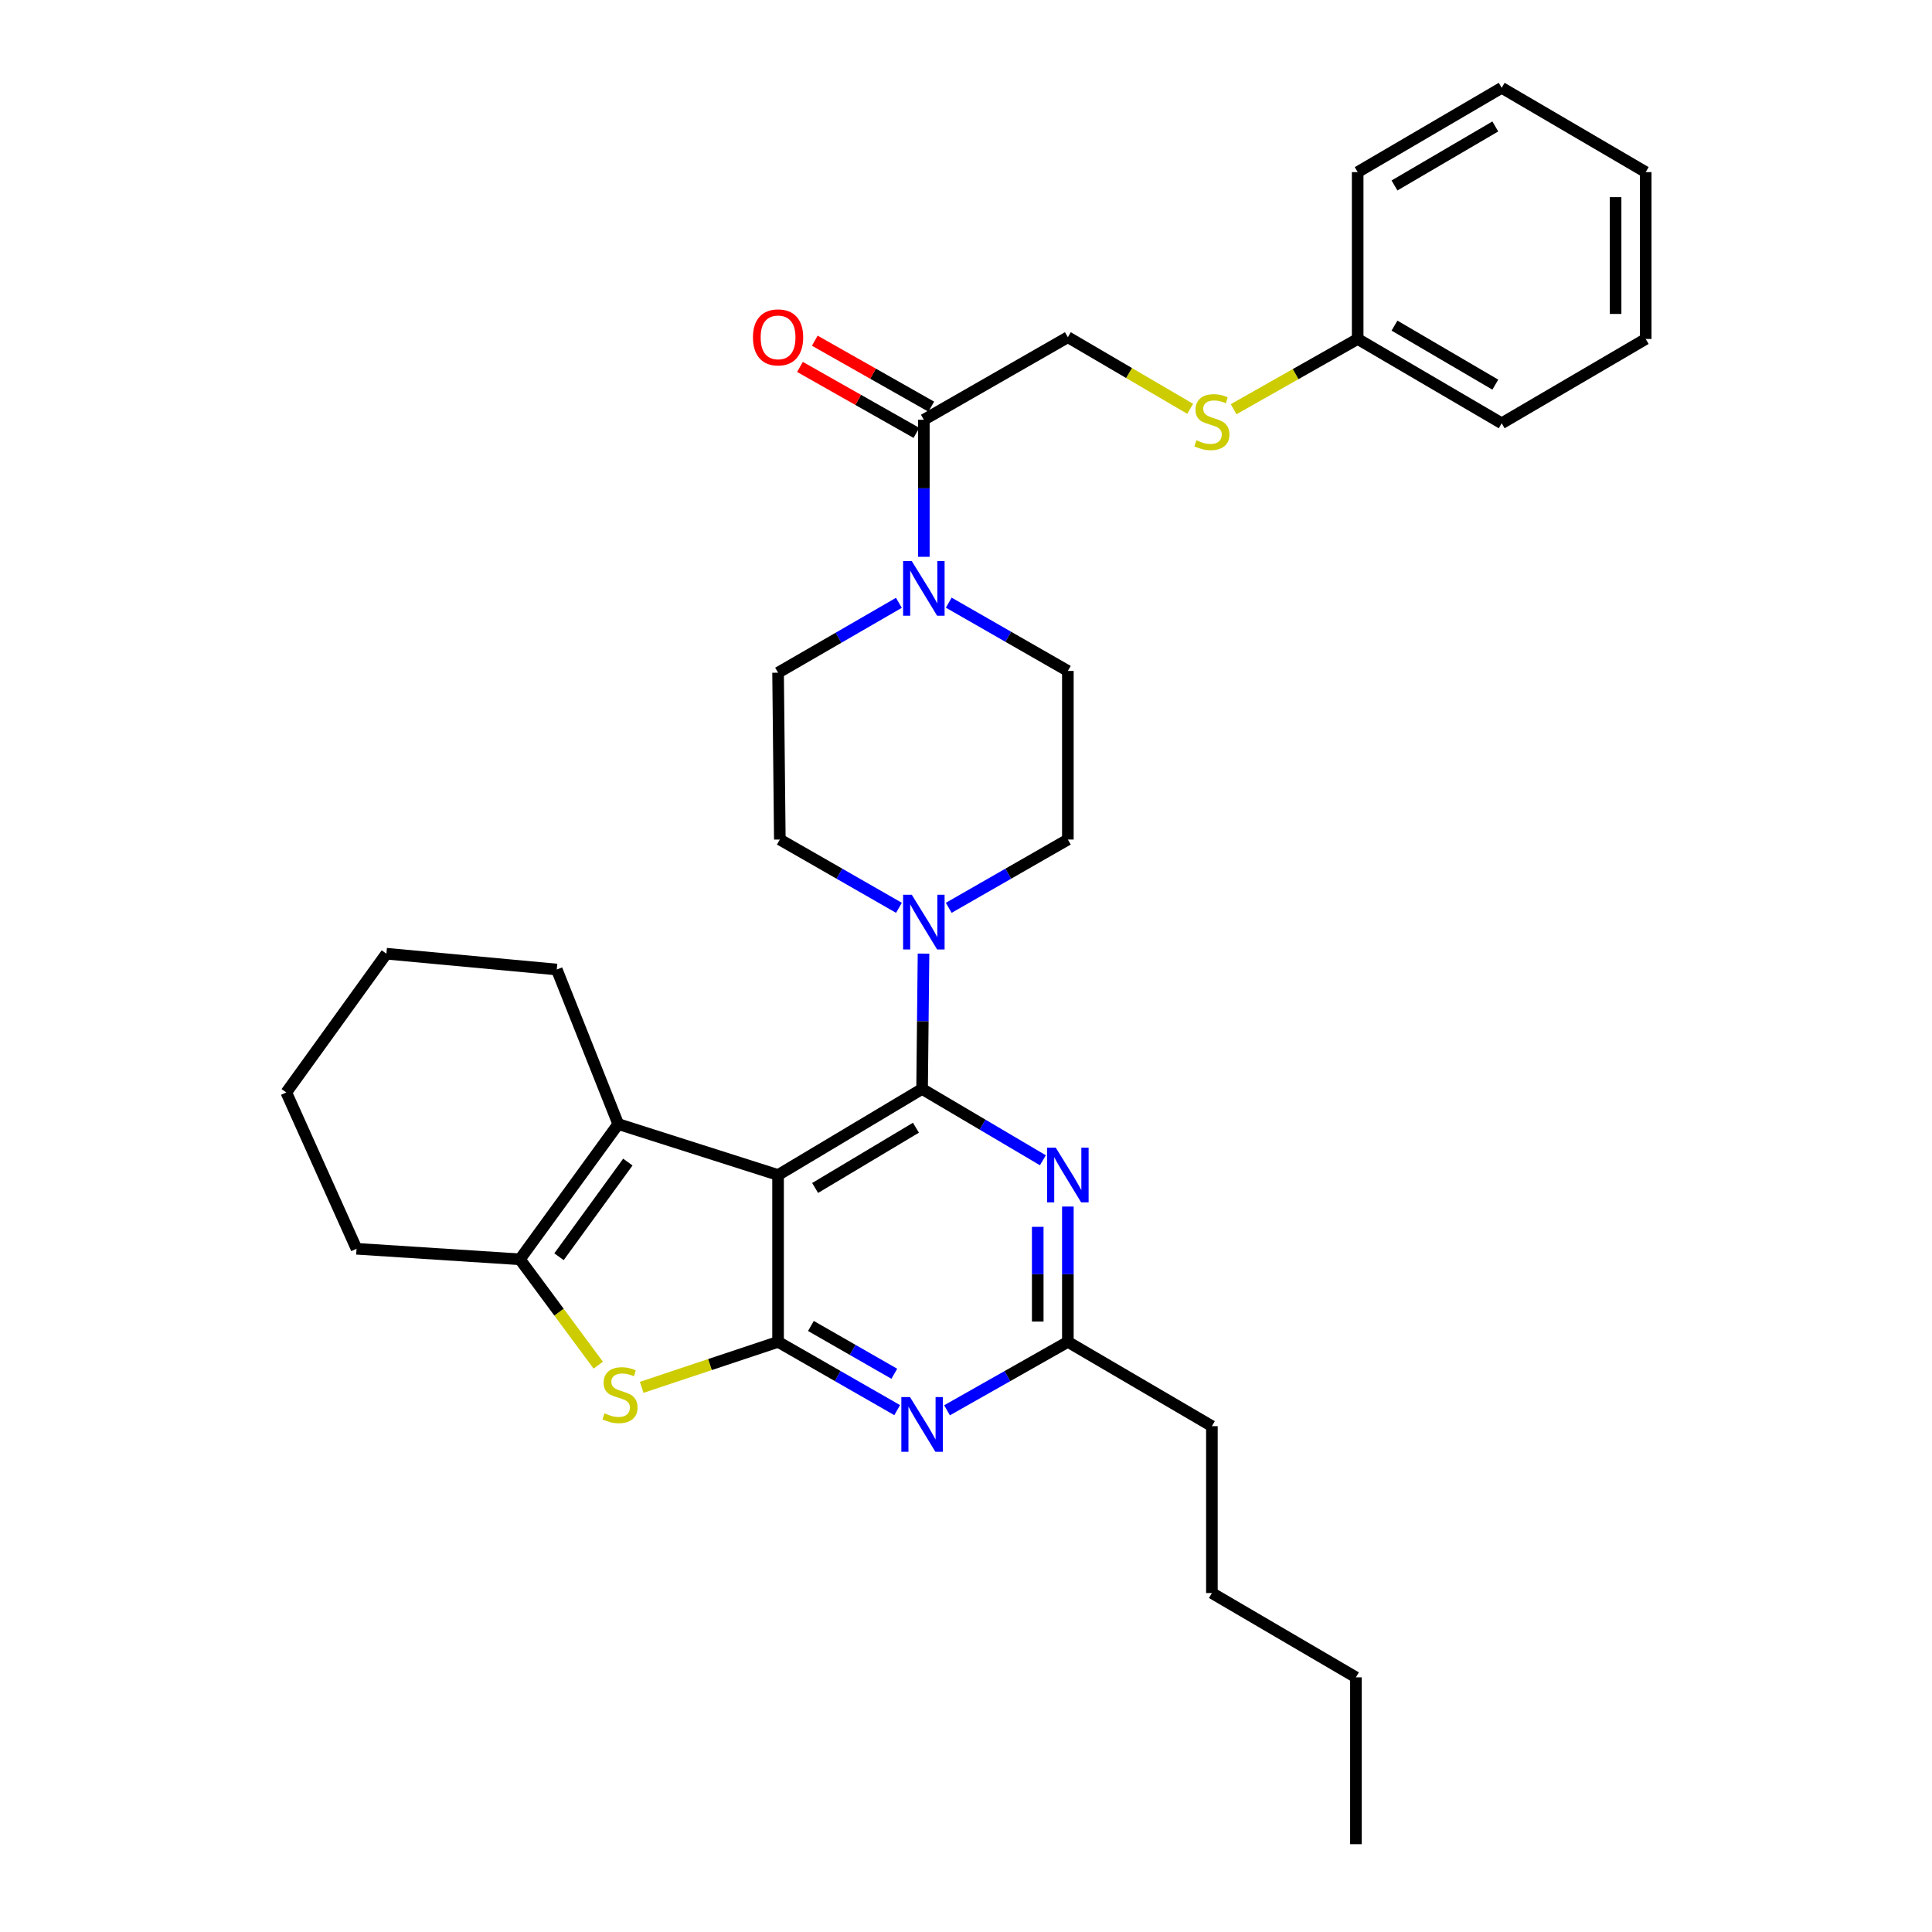 <?xml version='1.0' encoding='iso-8859-1'?>
<svg version='1.1' baseProfile='full'
              xmlns='http://www.w3.org/2000/svg'
                      xmlns:rdkit='http://www.rdkit.org/xml'
                      xmlns:xlink='http://www.w3.org/1999/xlink'
                  xml:space='preserve'
width='1000px' height='1000px' viewBox='0 0 1000 1000'>
<!-- END OF HEADER -->
<rect style='opacity:1.0;fill:#FFFFFF;stroke:none' width='1000' height='1000' x='0' y='0'> </rect>
<path class='bond-0' d='M 491.069,469.884 L 521.897,452.213' style='fill:none;fill-rule:evenodd;stroke:#0000FF;stroke-width:6px;stroke-linecap:butt;stroke-linejoin:miter;stroke-opacity:1' />
<path class='bond-0' d='M 521.897,452.213 L 552.724,434.543' style='fill:none;fill-rule:evenodd;stroke:#000000;stroke-width:6px;stroke-linecap:butt;stroke-linejoin:miter;stroke-opacity:1' />
<path class='bond-1' d='M 465.293,469.884 L 434.465,452.213' style='fill:none;fill-rule:evenodd;stroke:#0000FF;stroke-width:6px;stroke-linecap:butt;stroke-linejoin:miter;stroke-opacity:1' />
<path class='bond-1' d='M 434.465,452.213 L 403.637,434.543' style='fill:none;fill-rule:evenodd;stroke:#000000;stroke-width:6px;stroke-linecap:butt;stroke-linejoin:miter;stroke-opacity:1' />
<path class='bond-2' d='M 478.009,493.591 L 477.64,528.614' style='fill:none;fill-rule:evenodd;stroke:#0000FF;stroke-width:6px;stroke-linecap:butt;stroke-linejoin:miter;stroke-opacity:1' />
<path class='bond-2' d='M 477.64,528.614 L 477.271,563.638' style='fill:none;fill-rule:evenodd;stroke:#000000;stroke-width:6px;stroke-linecap:butt;stroke-linejoin:miter;stroke-opacity:1' />
<path class='bond-3' d='M 465.262,312.018 L 433.995,330.101' style='fill:none;fill-rule:evenodd;stroke:#0000FF;stroke-width:6px;stroke-linecap:butt;stroke-linejoin:miter;stroke-opacity:1' />
<path class='bond-3' d='M 433.995,330.101 L 402.728,348.185' style='fill:none;fill-rule:evenodd;stroke:#000000;stroke-width:6px;stroke-linecap:butt;stroke-linejoin:miter;stroke-opacity:1' />
<path class='bond-4' d='M 491.069,311.934 L 521.897,329.604' style='fill:none;fill-rule:evenodd;stroke:#0000FF;stroke-width:6px;stroke-linecap:butt;stroke-linejoin:miter;stroke-opacity:1' />
<path class='bond-4' d='M 521.897,329.604 L 552.724,347.275' style='fill:none;fill-rule:evenodd;stroke:#000000;stroke-width:6px;stroke-linecap:butt;stroke-linejoin:miter;stroke-opacity:1' />
<path class='bond-5' d='M 478.181,288.204 L 478.181,252.737' style='fill:none;fill-rule:evenodd;stroke:#0000FF;stroke-width:6px;stroke-linecap:butt;stroke-linejoin:miter;stroke-opacity:1' />
<path class='bond-5' d='M 478.181,252.737 L 478.181,217.27' style='fill:none;fill-rule:evenodd;stroke:#000000;stroke-width:6px;stroke-linecap:butt;stroke-linejoin:miter;stroke-opacity:1' />
<path class='bond-6' d='M 402.728,348.185 L 403.637,434.543' style='fill:none;fill-rule:evenodd;stroke:#000000;stroke-width:6px;stroke-linecap:butt;stroke-linejoin:miter;stroke-opacity:1' />
<path class='bond-7' d='M 616.037,211.601 L 584.381,193.071' style='fill:none;fill-rule:evenodd;stroke:#CCCC00;stroke-width:6px;stroke-linecap:butt;stroke-linejoin:miter;stroke-opacity:1' />
<path class='bond-7' d='M 584.381,193.071 L 552.724,174.541' style='fill:none;fill-rule:evenodd;stroke:#000000;stroke-width:6px;stroke-linecap:butt;stroke-linejoin:miter;stroke-opacity:1' />
<path class='bond-8' d='M 638.524,211.81 L 670.627,193.63' style='fill:none;fill-rule:evenodd;stroke:#CCCC00;stroke-width:6px;stroke-linecap:butt;stroke-linejoin:miter;stroke-opacity:1' />
<path class='bond-8' d='M 670.627,193.63 L 702.73,175.451' style='fill:none;fill-rule:evenodd;stroke:#000000;stroke-width:6px;stroke-linecap:butt;stroke-linejoin:miter;stroke-opacity:1' />
<path class='bond-9' d='M 552.724,434.543 L 552.724,347.275' style='fill:none;fill-rule:evenodd;stroke:#000000;stroke-width:6px;stroke-linecap:butt;stroke-linejoin:miter;stroke-opacity:1' />
<path class='bond-10' d='M 482.022,210.487 L 451.88,193.417' style='fill:none;fill-rule:evenodd;stroke:#000000;stroke-width:6px;stroke-linecap:butt;stroke-linejoin:miter;stroke-opacity:1' />
<path class='bond-10' d='M 451.88,193.417 L 421.737,176.347' style='fill:none;fill-rule:evenodd;stroke:#FF0000;stroke-width:6px;stroke-linecap:butt;stroke-linejoin:miter;stroke-opacity:1' />
<path class='bond-10' d='M 474.339,224.054 L 444.197,206.984' style='fill:none;fill-rule:evenodd;stroke:#000000;stroke-width:6px;stroke-linecap:butt;stroke-linejoin:miter;stroke-opacity:1' />
<path class='bond-10' d='M 444.197,206.984 L 414.054,189.914' style='fill:none;fill-rule:evenodd;stroke:#FF0000;stroke-width:6px;stroke-linecap:butt;stroke-linejoin:miter;stroke-opacity:1' />
<path class='bond-11' d='M 478.181,217.27 L 552.724,174.541' style='fill:none;fill-rule:evenodd;stroke:#000000;stroke-width:6px;stroke-linecap:butt;stroke-linejoin:miter;stroke-opacity:1' />
<path class='bond-12' d='M 464.383,729.885 L 433.556,712.215' style='fill:none;fill-rule:evenodd;stroke:#0000FF;stroke-width:6px;stroke-linecap:butt;stroke-linejoin:miter;stroke-opacity:1' />
<path class='bond-12' d='M 433.556,712.215 L 402.728,694.544' style='fill:none;fill-rule:evenodd;stroke:#000000;stroke-width:6px;stroke-linecap:butt;stroke-linejoin:miter;stroke-opacity:1' />
<path class='bond-12' d='M 462.889,711.057 L 441.309,698.688' style='fill:none;fill-rule:evenodd;stroke:#0000FF;stroke-width:6px;stroke-linecap:butt;stroke-linejoin:miter;stroke-opacity:1' />
<path class='bond-12' d='M 441.309,698.688 L 419.73,686.319' style='fill:none;fill-rule:evenodd;stroke:#000000;stroke-width:6px;stroke-linecap:butt;stroke-linejoin:miter;stroke-opacity:1' />
<path class='bond-13' d='M 490.179,729.963 L 521.452,712.254' style='fill:none;fill-rule:evenodd;stroke:#0000FF;stroke-width:6px;stroke-linecap:butt;stroke-linejoin:miter;stroke-opacity:1' />
<path class='bond-13' d='M 521.452,712.254 L 552.724,694.544' style='fill:none;fill-rule:evenodd;stroke:#000000;stroke-width:6px;stroke-linecap:butt;stroke-linejoin:miter;stroke-opacity:1' />
<path class='bond-14' d='M 552.724,694.544 L 627.277,738.182' style='fill:none;fill-rule:evenodd;stroke:#000000;stroke-width:6px;stroke-linecap:butt;stroke-linejoin:miter;stroke-opacity:1' />
<path class='bond-15' d='M 552.724,694.544 L 552.724,659.524' style='fill:none;fill-rule:evenodd;stroke:#000000;stroke-width:6px;stroke-linecap:butt;stroke-linejoin:miter;stroke-opacity:1' />
<path class='bond-15' d='M 552.724,659.524 L 552.724,624.505' style='fill:none;fill-rule:evenodd;stroke:#0000FF;stroke-width:6px;stroke-linecap:butt;stroke-linejoin:miter;stroke-opacity:1' />
<path class='bond-15' d='M 537.133,684.038 L 537.133,659.524' style='fill:none;fill-rule:evenodd;stroke:#000000;stroke-width:6px;stroke-linecap:butt;stroke-linejoin:miter;stroke-opacity:1' />
<path class='bond-15' d='M 537.133,659.524 L 537.133,635.011' style='fill:none;fill-rule:evenodd;stroke:#0000FF;stroke-width:6px;stroke-linecap:butt;stroke-linejoin:miter;stroke-opacity:1' />
<path class='bond-16' d='M 539.794,600.552 L 508.533,582.095' style='fill:none;fill-rule:evenodd;stroke:#0000FF;stroke-width:6px;stroke-linecap:butt;stroke-linejoin:miter;stroke-opacity:1' />
<path class='bond-16' d='M 508.533,582.095 L 477.271,563.638' style='fill:none;fill-rule:evenodd;stroke:#000000;stroke-width:6px;stroke-linecap:butt;stroke-linejoin:miter;stroke-opacity:1' />
<path class='bond-17' d='M 477.271,563.638 L 402.728,608.186' style='fill:none;fill-rule:evenodd;stroke:#000000;stroke-width:6px;stroke-linecap:butt;stroke-linejoin:miter;stroke-opacity:1' />
<path class='bond-17' d='M 474.088,583.704 L 421.908,614.887' style='fill:none;fill-rule:evenodd;stroke:#000000;stroke-width:6px;stroke-linecap:butt;stroke-linejoin:miter;stroke-opacity:1' />
<path class='bond-18' d='M 402.728,694.544 L 402.728,608.186' style='fill:none;fill-rule:evenodd;stroke:#000000;stroke-width:6px;stroke-linecap:butt;stroke-linejoin:miter;stroke-opacity:1' />
<path class='bond-19' d='M 402.728,694.544 L 367.436,706.309' style='fill:none;fill-rule:evenodd;stroke:#000000;stroke-width:6px;stroke-linecap:butt;stroke-linejoin:miter;stroke-opacity:1' />
<path class='bond-19' d='M 367.436,706.309 L 332.145,718.074' style='fill:none;fill-rule:evenodd;stroke:#CCCC00;stroke-width:6px;stroke-linecap:butt;stroke-linejoin:miter;stroke-opacity:1' />
<path class='bond-20' d='M 402.728,608.186 L 319.999,581.819' style='fill:none;fill-rule:evenodd;stroke:#000000;stroke-width:6px;stroke-linecap:butt;stroke-linejoin:miter;stroke-opacity:1' />
<path class='bond-21' d='M 319.999,581.819 L 288.184,501.819' style='fill:none;fill-rule:evenodd;stroke:#000000;stroke-width:6px;stroke-linecap:butt;stroke-linejoin:miter;stroke-opacity:1' />
<path class='bond-22' d='M 319.999,581.819 L 269.094,651.815' style='fill:none;fill-rule:evenodd;stroke:#000000;stroke-width:6px;stroke-linecap:butt;stroke-linejoin:miter;stroke-opacity:1' />
<path class='bond-22' d='M 324.973,601.489 L 289.339,650.486' style='fill:none;fill-rule:evenodd;stroke:#000000;stroke-width:6px;stroke-linecap:butt;stroke-linejoin:miter;stroke-opacity:1' />
<path class='bond-23' d='M 269.094,651.815 L 289.372,679.213' style='fill:none;fill-rule:evenodd;stroke:#000000;stroke-width:6px;stroke-linecap:butt;stroke-linejoin:miter;stroke-opacity:1' />
<path class='bond-23' d='M 289.372,679.213 L 309.651,706.611' style='fill:none;fill-rule:evenodd;stroke:#CCCC00;stroke-width:6px;stroke-linecap:butt;stroke-linejoin:miter;stroke-opacity:1' />
<path class='bond-24' d='M 269.094,651.815 L 184.546,646.367' style='fill:none;fill-rule:evenodd;stroke:#000000;stroke-width:6px;stroke-linecap:butt;stroke-linejoin:miter;stroke-opacity:1' />
<path class='bond-25' d='M 627.277,738.182 L 627.277,824.549' style='fill:none;fill-rule:evenodd;stroke:#000000;stroke-width:6px;stroke-linecap:butt;stroke-linejoin:miter;stroke-opacity:1' />
<path class='bond-26' d='M 627.277,824.549 L 701.82,868.187' style='fill:none;fill-rule:evenodd;stroke:#000000;stroke-width:6px;stroke-linecap:butt;stroke-linejoin:miter;stroke-opacity:1' />
<path class='bond-27' d='M 701.82,868.187 L 701.82,954.545' style='fill:none;fill-rule:evenodd;stroke:#000000;stroke-width:6px;stroke-linecap:butt;stroke-linejoin:miter;stroke-opacity:1' />
<path class='bond-28' d='M 288.184,501.819 L 199.998,493.634' style='fill:none;fill-rule:evenodd;stroke:#000000;stroke-width:6px;stroke-linecap:butt;stroke-linejoin:miter;stroke-opacity:1' />
<path class='bond-29' d='M 184.546,646.367 L 148.184,565.457' style='fill:none;fill-rule:evenodd;stroke:#000000;stroke-width:6px;stroke-linecap:butt;stroke-linejoin:miter;stroke-opacity:1' />
<path class='bond-30' d='M 199.998,493.634 L 148.184,565.457' style='fill:none;fill-rule:evenodd;stroke:#000000;stroke-width:6px;stroke-linecap:butt;stroke-linejoin:miter;stroke-opacity:1' />
<path class='bond-31' d='M 702.73,175.451 L 777.273,219.089' style='fill:none;fill-rule:evenodd;stroke:#000000;stroke-width:6px;stroke-linecap:butt;stroke-linejoin:miter;stroke-opacity:1' />
<path class='bond-31' d='M 721.788,168.541 L 773.968,199.088' style='fill:none;fill-rule:evenodd;stroke:#000000;stroke-width:6px;stroke-linecap:butt;stroke-linejoin:miter;stroke-opacity:1' />
<path class='bond-32' d='M 702.73,175.451 L 702.73,89.084' style='fill:none;fill-rule:evenodd;stroke:#000000;stroke-width:6px;stroke-linecap:butt;stroke-linejoin:miter;stroke-opacity:1' />
<path class='bond-33' d='M 777.273,219.089 L 851.816,175.451' style='fill:none;fill-rule:evenodd;stroke:#000000;stroke-width:6px;stroke-linecap:butt;stroke-linejoin:miter;stroke-opacity:1' />
<path class='bond-34' d='M 702.73,89.084 L 777.273,45.455' style='fill:none;fill-rule:evenodd;stroke:#000000;stroke-width:6px;stroke-linecap:butt;stroke-linejoin:miter;stroke-opacity:1' />
<path class='bond-34' d='M 721.787,95.996 L 773.967,65.455' style='fill:none;fill-rule:evenodd;stroke:#000000;stroke-width:6px;stroke-linecap:butt;stroke-linejoin:miter;stroke-opacity:1' />
<path class='bond-35' d='M 851.816,175.451 L 851.816,89.084' style='fill:none;fill-rule:evenodd;stroke:#000000;stroke-width:6px;stroke-linecap:butt;stroke-linejoin:miter;stroke-opacity:1' />
<path class='bond-35' d='M 836.225,162.496 L 836.225,102.039' style='fill:none;fill-rule:evenodd;stroke:#000000;stroke-width:6px;stroke-linecap:butt;stroke-linejoin:miter;stroke-opacity:1' />
<path class='bond-36' d='M 777.273,45.455 L 851.816,89.084' style='fill:none;fill-rule:evenodd;stroke:#000000;stroke-width:6px;stroke-linecap:butt;stroke-linejoin:miter;stroke-opacity:1' />
<path  class='atom-0' d='M 471.921 463.111
L 481.201 478.111
Q 482.121 479.591, 483.601 482.271
Q 485.081 484.951, 485.161 485.111
L 485.161 463.111
L 488.921 463.111
L 488.921 491.431
L 485.041 491.431
L 475.081 475.031
Q 473.921 473.111, 472.681 470.911
Q 471.481 468.711, 471.121 468.031
L 471.121 491.431
L 467.441 491.431
L 467.441 463.111
L 471.921 463.111
' fill='#0000FF'/>
<path  class='atom-1' d='M 471.921 290.386
L 481.201 305.386
Q 482.121 306.866, 483.601 309.546
Q 485.081 312.226, 485.161 312.386
L 485.161 290.386
L 488.921 290.386
L 488.921 318.706
L 485.041 318.706
L 475.081 302.306
Q 473.921 300.386, 472.681 298.186
Q 471.481 295.986, 471.121 295.306
L 471.121 318.706
L 467.441 318.706
L 467.441 290.386
L 471.921 290.386
' fill='#0000FF'/>
<path  class='atom-3' d='M 619.277 227.9
Q 619.597 228.02, 620.917 228.58
Q 622.237 229.14, 623.677 229.5
Q 625.157 229.82, 626.597 229.82
Q 629.277 229.82, 630.837 228.54
Q 632.397 227.22, 632.397 224.94
Q 632.397 223.38, 631.597 222.42
Q 630.837 221.46, 629.637 220.94
Q 628.437 220.42, 626.437 219.82
Q 623.917 219.06, 622.397 218.34
Q 620.917 217.62, 619.837 216.1
Q 618.797 214.58, 618.797 212.02
Q 618.797 208.46, 621.197 206.26
Q 623.637 204.06, 628.437 204.06
Q 631.717 204.06, 635.437 205.62
L 634.517 208.7
Q 631.117 207.3, 628.557 207.3
Q 625.797 207.3, 624.277 208.46
Q 622.757 209.58, 622.797 211.54
Q 622.797 213.06, 623.557 213.98
Q 624.357 214.9, 625.477 215.42
Q 626.637 215.94, 628.557 216.54
Q 631.117 217.34, 632.637 218.14
Q 634.157 218.94, 635.237 220.58
Q 636.357 222.18, 636.357 224.94
Q 636.357 228.86, 633.717 230.98
Q 631.117 233.06, 626.757 233.06
Q 624.237 233.06, 622.317 232.5
Q 620.437 231.98, 618.197 231.06
L 619.277 227.9
' fill='#CCCC00'/>
<path  class='atom-8' d='M 389.728 174.621
Q 389.728 167.821, 393.088 164.021
Q 396.448 160.221, 402.728 160.221
Q 409.008 160.221, 412.368 164.021
Q 415.728 167.821, 415.728 174.621
Q 415.728 181.501, 412.328 185.421
Q 408.928 189.301, 402.728 189.301
Q 396.488 189.301, 393.088 185.421
Q 389.728 181.541, 389.728 174.621
M 402.728 186.101
Q 407.048 186.101, 409.368 183.221
Q 411.728 180.301, 411.728 174.621
Q 411.728 169.061, 409.368 166.261
Q 407.048 163.421, 402.728 163.421
Q 398.408 163.421, 396.048 166.221
Q 393.728 169.021, 393.728 174.621
Q 393.728 180.341, 396.048 183.221
Q 398.408 186.101, 402.728 186.101
' fill='#FF0000'/>
<path  class='atom-10' d='M 471.011 723.113
L 480.291 738.113
Q 481.211 739.593, 482.691 742.273
Q 484.171 744.953, 484.251 745.113
L 484.251 723.113
L 488.011 723.113
L 488.011 751.433
L 484.131 751.433
L 474.171 735.033
Q 473.011 733.113, 471.771 730.913
Q 470.571 728.713, 470.211 728.033
L 470.211 751.433
L 466.531 751.433
L 466.531 723.113
L 471.011 723.113
' fill='#0000FF'/>
<path  class='atom-12' d='M 546.464 594.026
L 555.744 609.026
Q 556.664 610.506, 558.144 613.186
Q 559.624 615.866, 559.704 616.026
L 559.704 594.026
L 563.464 594.026
L 563.464 622.346
L 559.584 622.346
L 549.624 605.946
Q 548.464 604.026, 547.224 601.826
Q 546.024 599.626, 545.664 598.946
L 545.664 622.346
L 541.984 622.346
L 541.984 594.026
L 546.464 594.026
' fill='#0000FF'/>
<path  class='atom-18' d='M 312.909 731.54
Q 313.229 731.66, 314.549 732.22
Q 315.869 732.78, 317.309 733.14
Q 318.789 733.46, 320.229 733.46
Q 322.909 733.46, 324.469 732.18
Q 326.029 730.86, 326.029 728.58
Q 326.029 727.02, 325.229 726.06
Q 324.469 725.1, 323.269 724.58
Q 322.069 724.06, 320.069 723.46
Q 317.549 722.7, 316.029 721.98
Q 314.549 721.26, 313.469 719.74
Q 312.429 718.22, 312.429 715.66
Q 312.429 712.1, 314.829 709.9
Q 317.269 707.7, 322.069 707.7
Q 325.349 707.7, 329.069 709.26
L 328.149 712.34
Q 324.749 710.94, 322.189 710.94
Q 319.429 710.94, 317.909 712.1
Q 316.389 713.22, 316.429 715.18
Q 316.429 716.7, 317.189 717.62
Q 317.989 718.54, 319.109 719.06
Q 320.269 719.58, 322.189 720.18
Q 324.749 720.98, 326.269 721.78
Q 327.789 722.58, 328.869 724.22
Q 329.989 725.82, 329.989 728.58
Q 329.989 732.5, 327.349 734.62
Q 324.749 736.7, 320.389 736.7
Q 317.869 736.7, 315.949 736.14
Q 314.069 735.62, 311.829 734.7
L 312.909 731.54
' fill='#CCCC00'/>
</svg>
